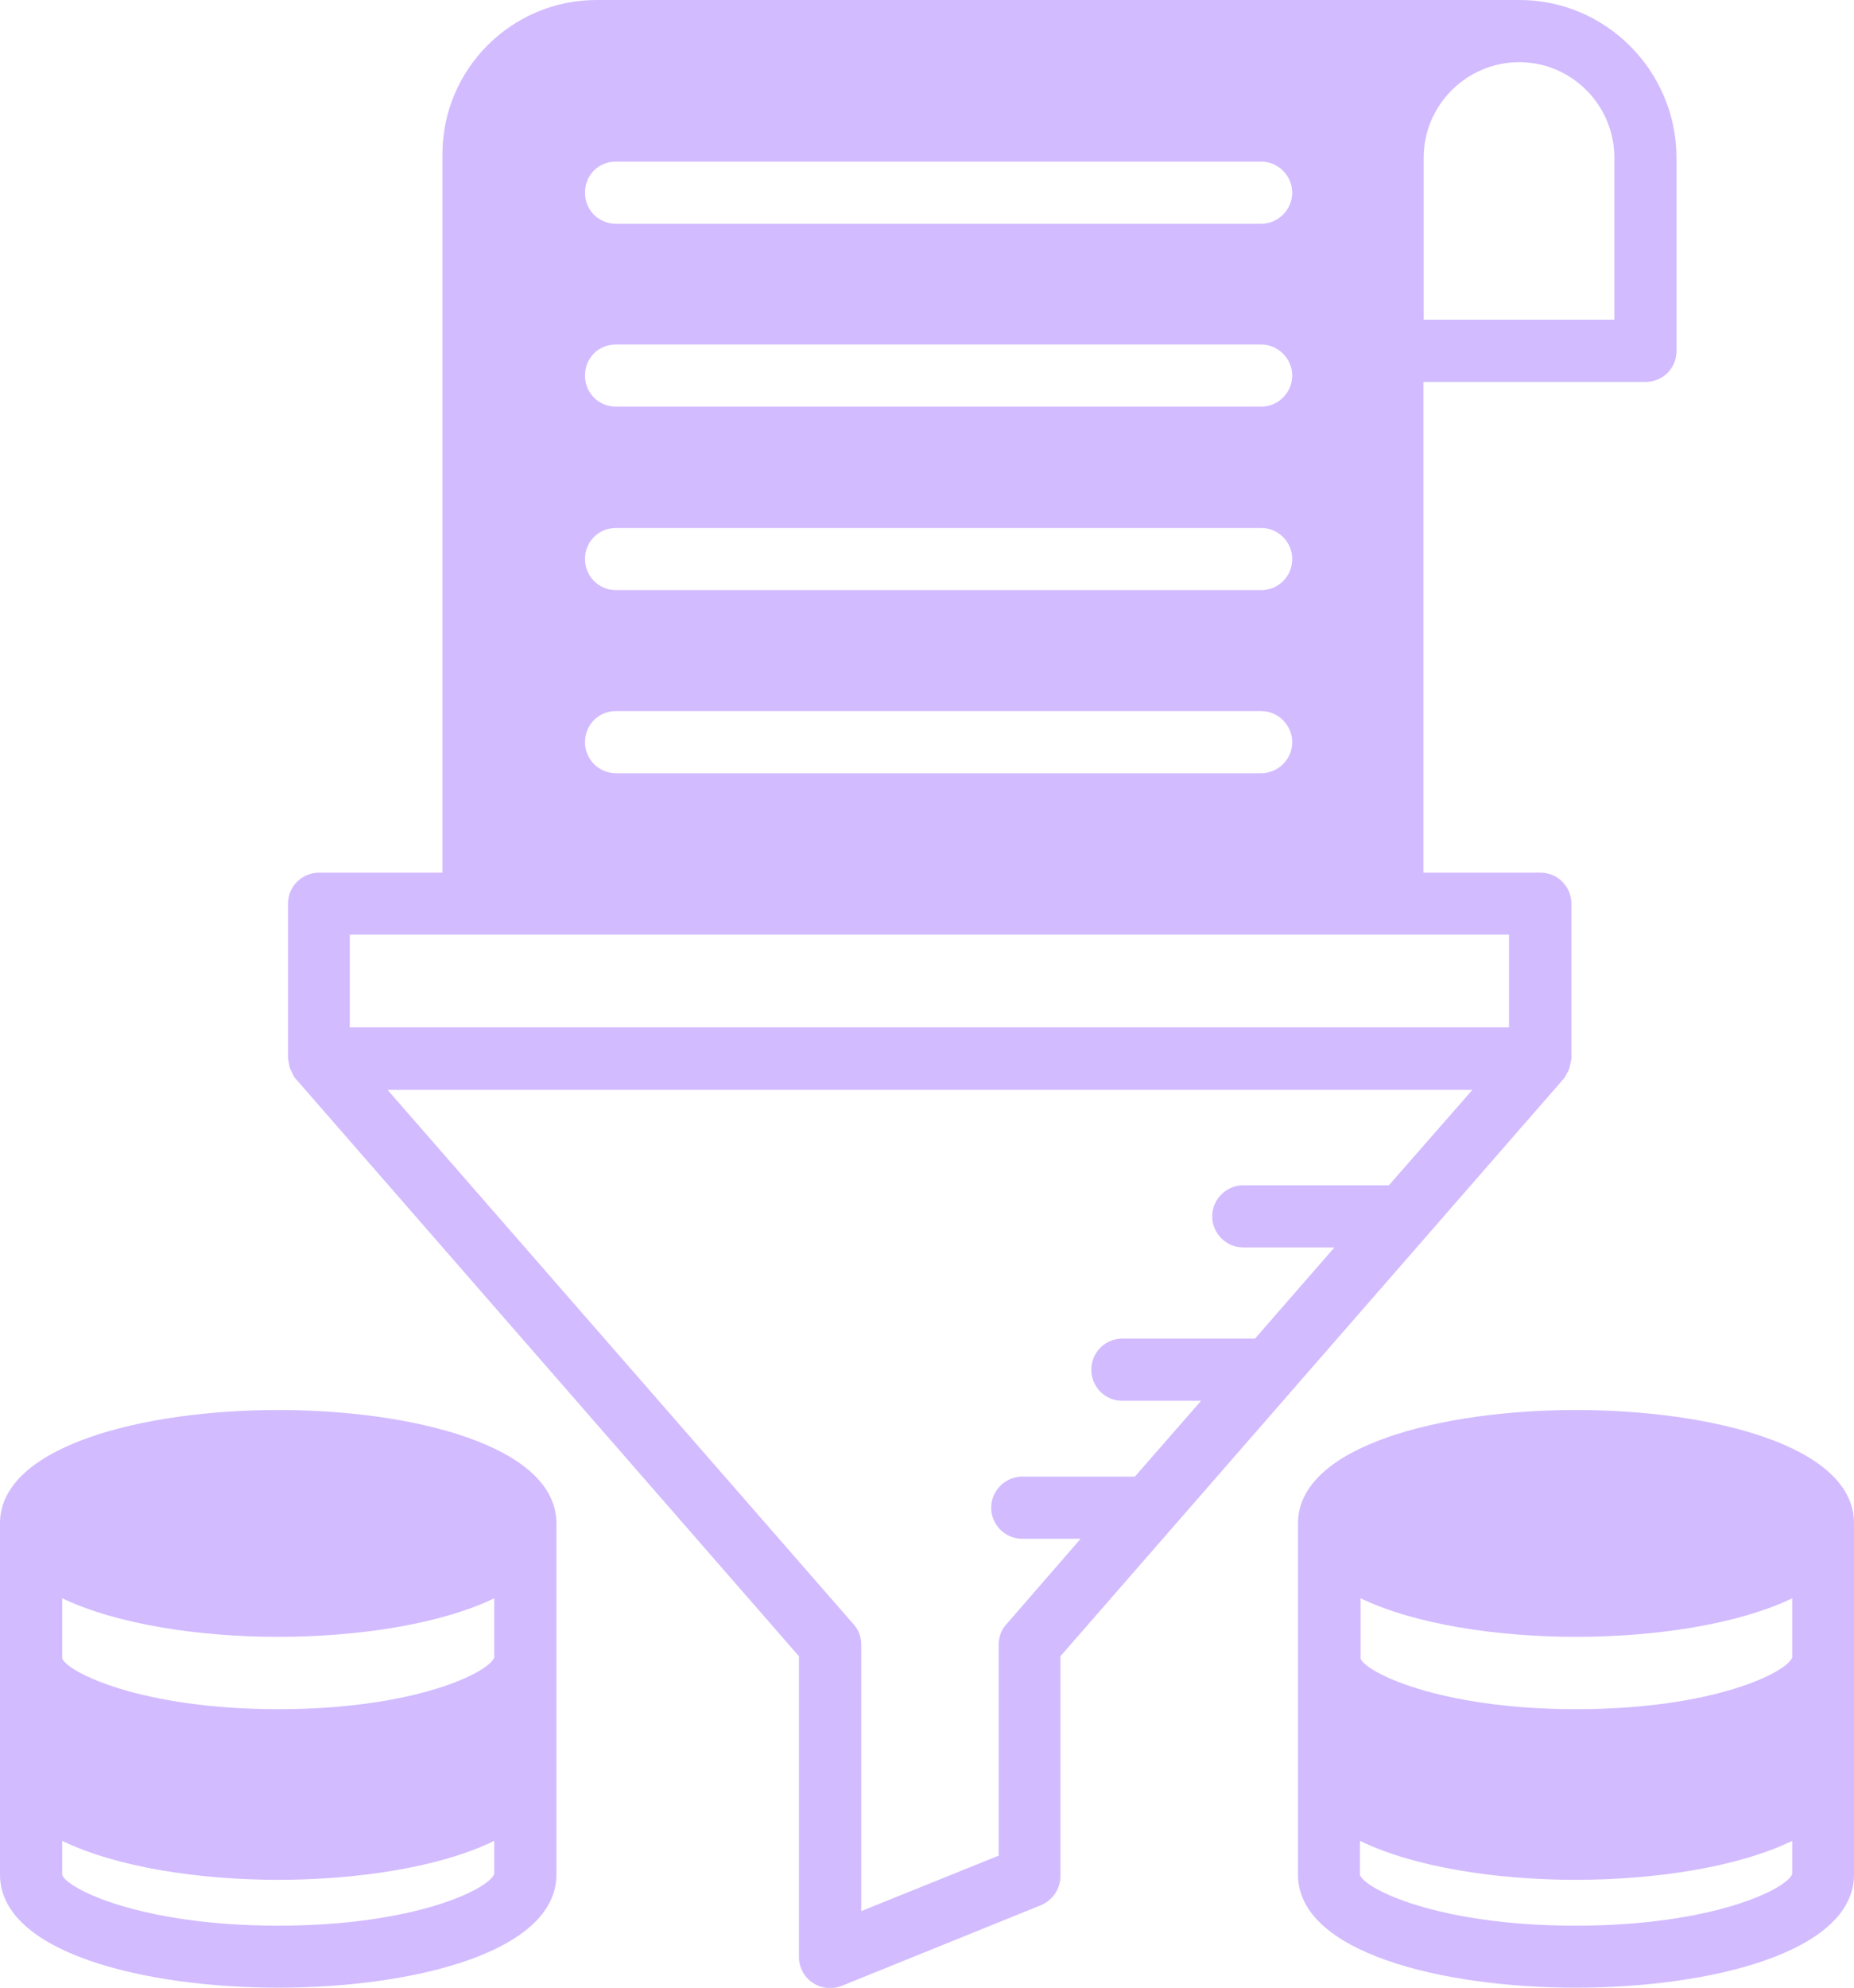 <svg xmlns="http://www.w3.org/2000/svg" id="Capa_1" viewBox="0 0 96.63 103.58"><path d="M79.19,0H31.09c-4.42,0-8.03,3.6-8.03,8.03v37.44h-6.43c-.88,0-1.62.71-1.62,1.62v8.07c0,.06.04.13.04.22.02.11.04.24.09.35s.11.19.15.3c.04.06.06.13.13.19l26.22,30.08v15.67c0,.54.28,1.06.71,1.34.28.19.6.28.91.28.22,0,.41-.04.6-.11l10.4-4.21c.6-.26,1.01-.84,1.01-1.51v-11.46l26.22-30.08c.06-.06.09-.13.13-.19.04-.11.11-.19.15-.3s.06-.24.09-.35c0-.09.04-.15.04-.22v-8.07c0-.91-.73-1.62-1.62-1.62h-6.09v-25.57h11.57c.91,0,1.62-.71,1.62-1.62v-10.06C87.37,3.69,83.7,0,79.19,0ZM32.11,8.42h33.62c.88,0,1.62.73,1.62,1.62s-.73,1.62-1.62,1.62h-33.62c-.91,0-1.62-.71-1.62-1.62s.69-1.62,1.62-1.62ZM32.11,17.95h33.62c.88,0,1.62.73,1.62,1.62s-.73,1.62-1.62,1.62h-33.62c-.91,0-1.62-.71-1.62-1.62s.69-1.62,1.62-1.62ZM32.11,27.51h33.62c.88,0,1.62.71,1.62,1.62s-.73,1.62-1.62,1.62h-33.62c-.91,0-1.62-.73-1.62-1.62s.69-1.62,1.62-1.62ZM32.11,37.05h33.62c.88,0,1.62.73,1.62,1.62s-.73,1.62-1.62,1.62h-33.62c-.91,0-1.62-.73-1.62-1.62s.69-1.62,1.62-1.62ZM72.37,61.76h-7.57c-.88,0-1.62.73-1.62,1.62s.73,1.62,1.62,1.62h4.75l-4.14,4.75h-6.91c-.91,0-1.62.73-1.62,1.62s.71,1.62,1.62,1.62h4.1l-3.45,3.95h-5.87c-.88,0-1.62.73-1.62,1.62s.73,1.62,1.62,1.62h3.04l-3.88,4.47c-.26.28-.39.67-.39,1.06v10.98l-7.16,2.89v-13.87c0-.39-.13-.78-.39-1.06l-24.3-27.86h56.54l-4.36,4.98ZM78.65,48.7v4.83H18.23v-4.83h60.42ZM84.13,16.66h-9.93v-8.44c0-2.74,2.24-4.98,4.98-4.98s4.96,2.24,4.96,4.98v8.44h-.02Z" style="fill: #d2bbff;"></path><path d="M14.5,73.47c-6.99,0-14.5,1.86-14.5,5.91v18.3c0,4.06,7.51,5.89,14.5,5.89s14.5-1.83,14.5-5.89v-18.3c0-4.06-7.53-5.91-14.5-5.91ZM25.76,97.64c-.24.76-4.06,2.7-11.26,2.7s-11.03-1.94-11.26-2.65v-1.77c2.85,1.38,7.14,2.03,11.26,2.03s8.44-.65,11.26-2.03v1.73ZM25.76,86.36c-.24.76-4.06,2.7-11.26,2.7s-11.03-1.96-11.26-2.65v-3.13c2.85,1.36,7.14,2.01,11.26,2.01s8.44-.65,11.26-2.01v3.09Z" style="fill: #d2bbff;"></path><path d="M82.13,73.47c-6.97,0-14.48,1.86-14.48,5.91v18.3c0,4.06,7.51,5.89,14.48,5.89s14.5-1.83,14.5-5.89v-18.3c.02-4.06-7.49-5.91-14.5-5.91ZM93.41,97.64c-.24.76-4.06,2.7-11.29,2.7s-11.03-1.94-11.24-2.65v-1.77c2.83,1.38,7.12,2.03,11.24,2.03s8.44-.65,11.29-2.03v1.73ZM93.41,85.02v1.34c-.24.76-4.06,2.7-11.26,2.7s-11.03-1.96-11.24-2.65v-3.13c2.83,1.36,7.12,2.01,11.24,2.01s8.44-.65,11.26-2.01v1.75Z" style="fill: #d2bbff;"></path></svg>
